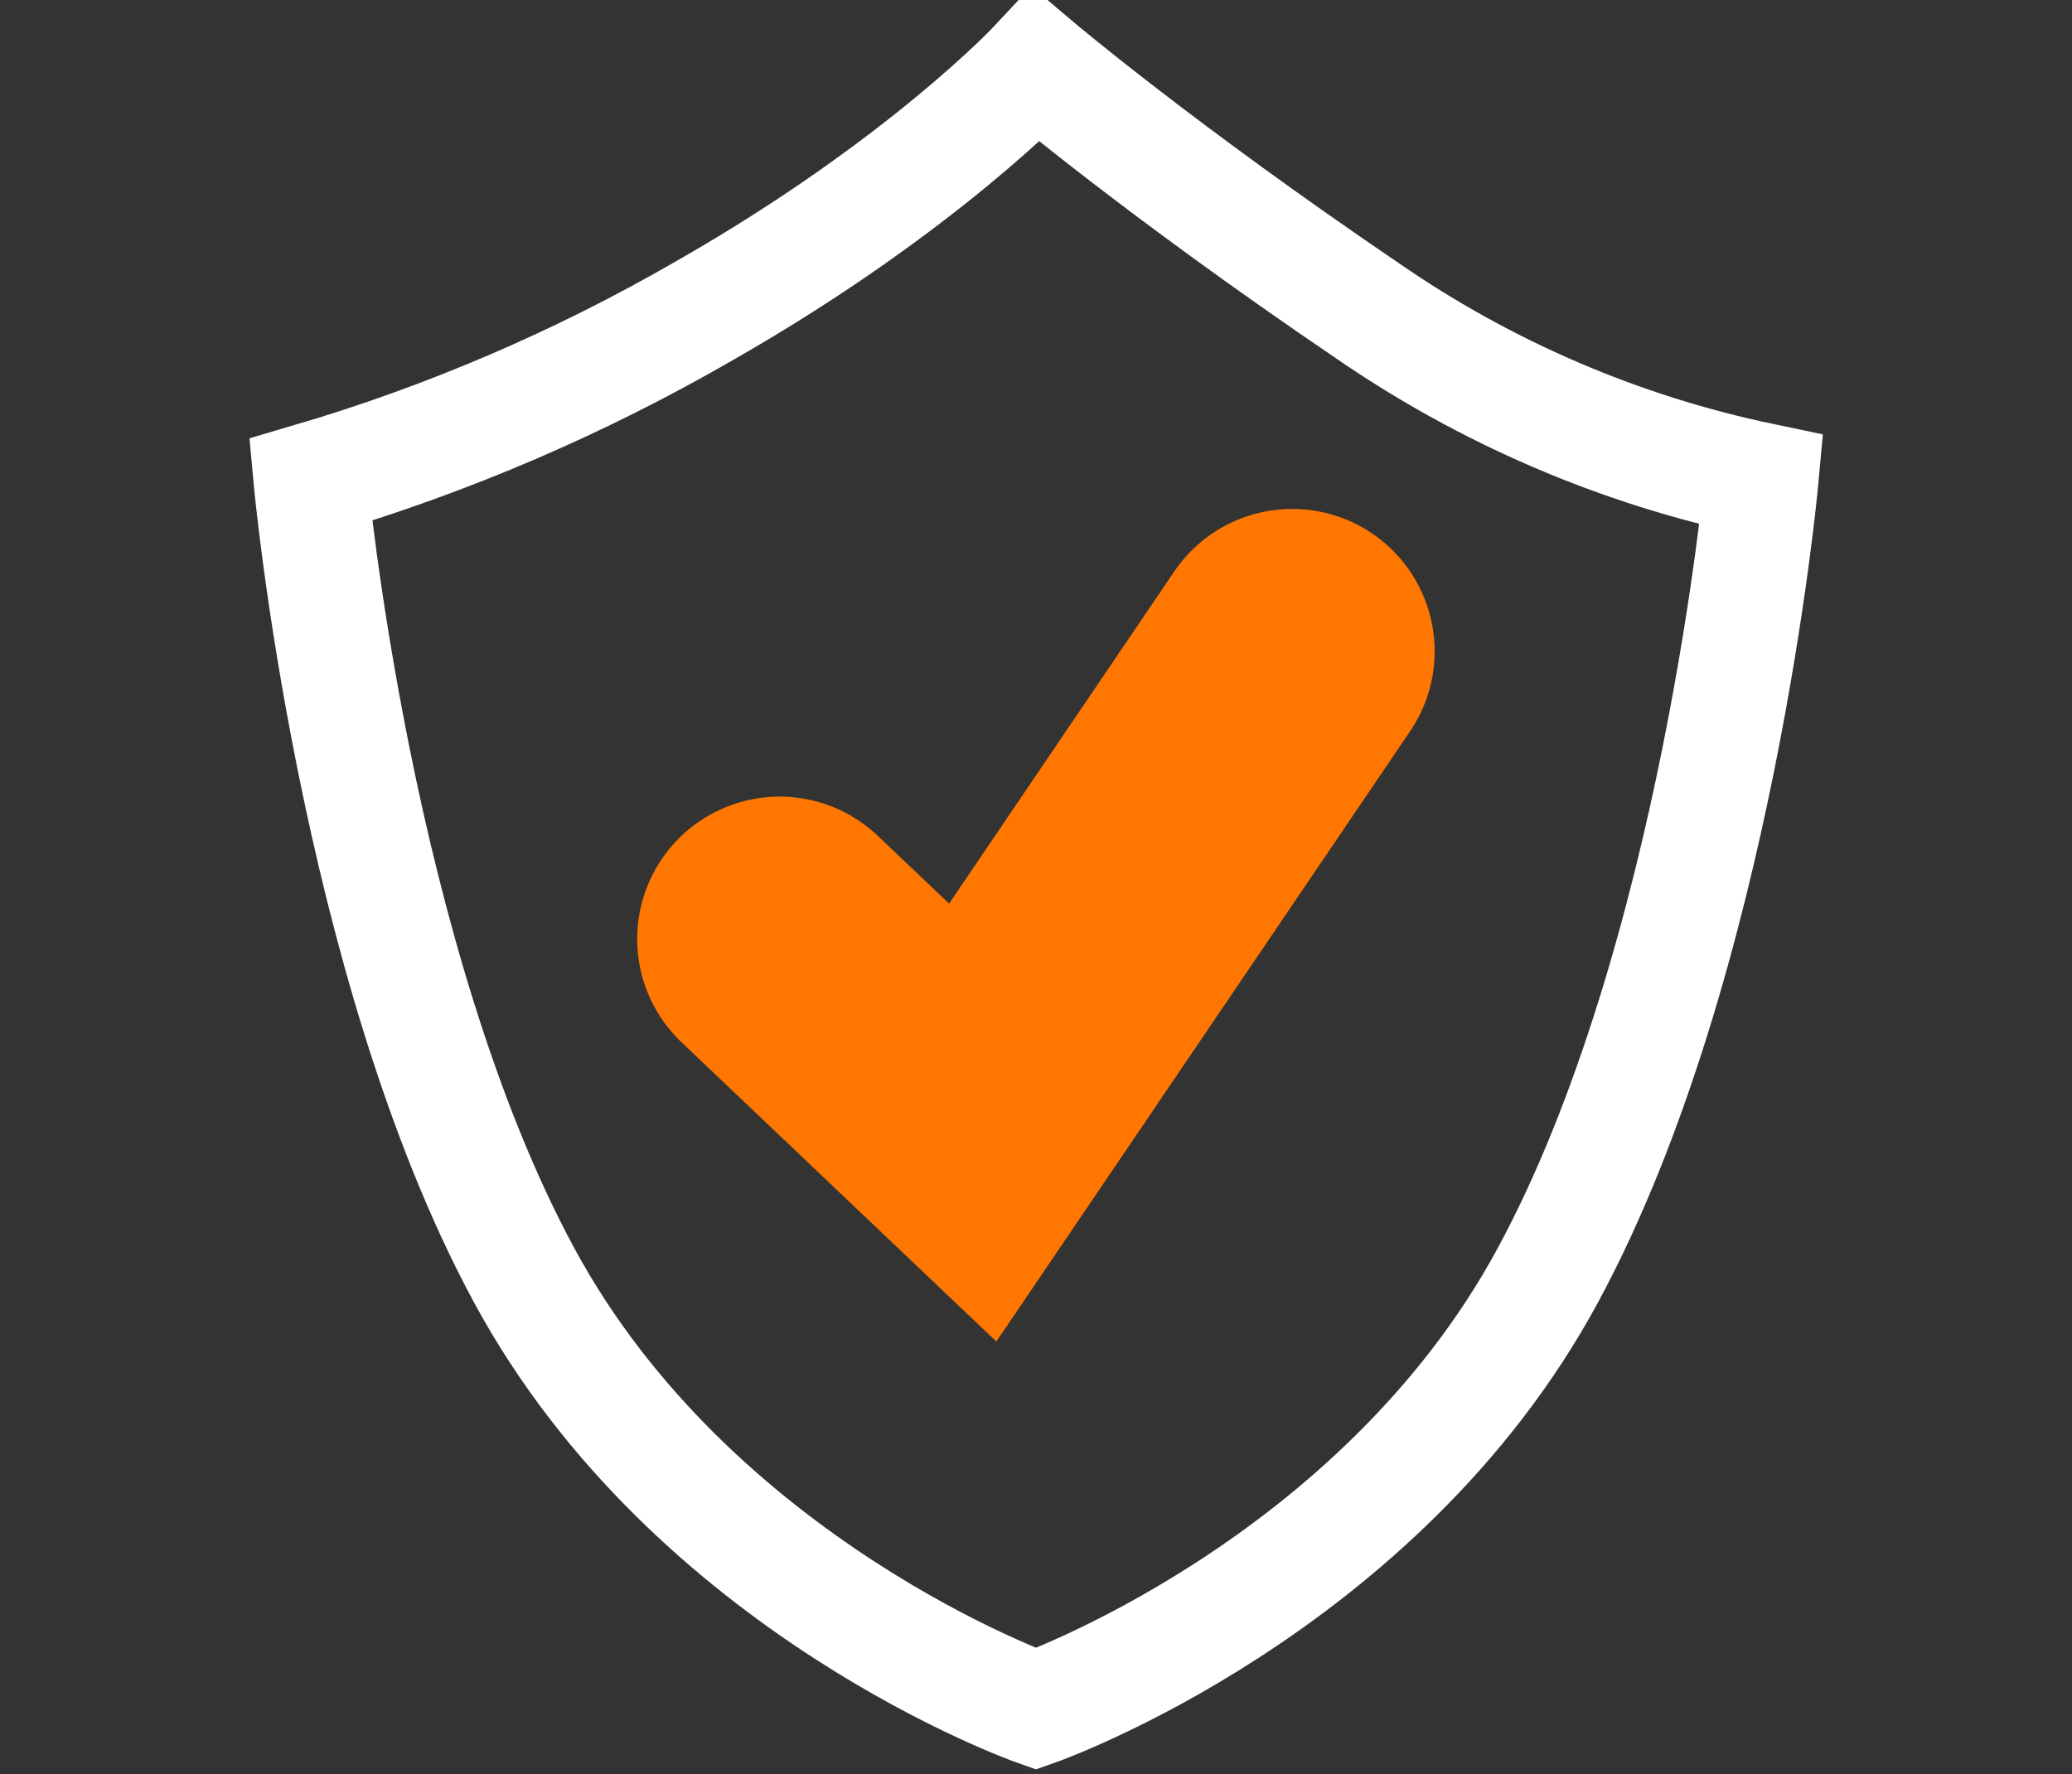 <?xml version="1.0" encoding="UTF-8"?>
<svg id="Capa_1" data-name="Capa 1" xmlns="http://www.w3.org/2000/svg" viewBox="0 0 109.02 93.37">
  <rect x="0" y="0" width="109.02" height="93.37" fill="#333333" stroke="none"/>
  <defs>
    <style>
      .cls-1 {
        stroke: #f70;
        stroke-width: 14.99px;
      }

      .cls-1, .cls-2 {
        fill: none;
        stroke-linecap: round;
      }

      .cls-2 {
        stroke: #fff;
        stroke-width: 6px;
      }
    </style>
  </defs>
  <path class="cls-1" d="m67.99,34.28l-16.81,24.8-10.16-9.66"/>
  <path class="cls-2" d="m71.9,16.32c-10.82-7.34-17.39-12.9-17.39-12.9,0,0-5.94,6.36-17.39,12.9-6.55,3.79-13.52,6.79-20.78,8.93,0,0,2.33,25.4,11.24,41.87,8.91,16.47,26.93,22.82,26.93,22.82,0,0,18.03-6.35,26.93-22.82,8.91-16.47,11.24-41.87,11.24-41.87-7.45-1.56-14.52-4.6-20.78-8.93"/>
</svg>